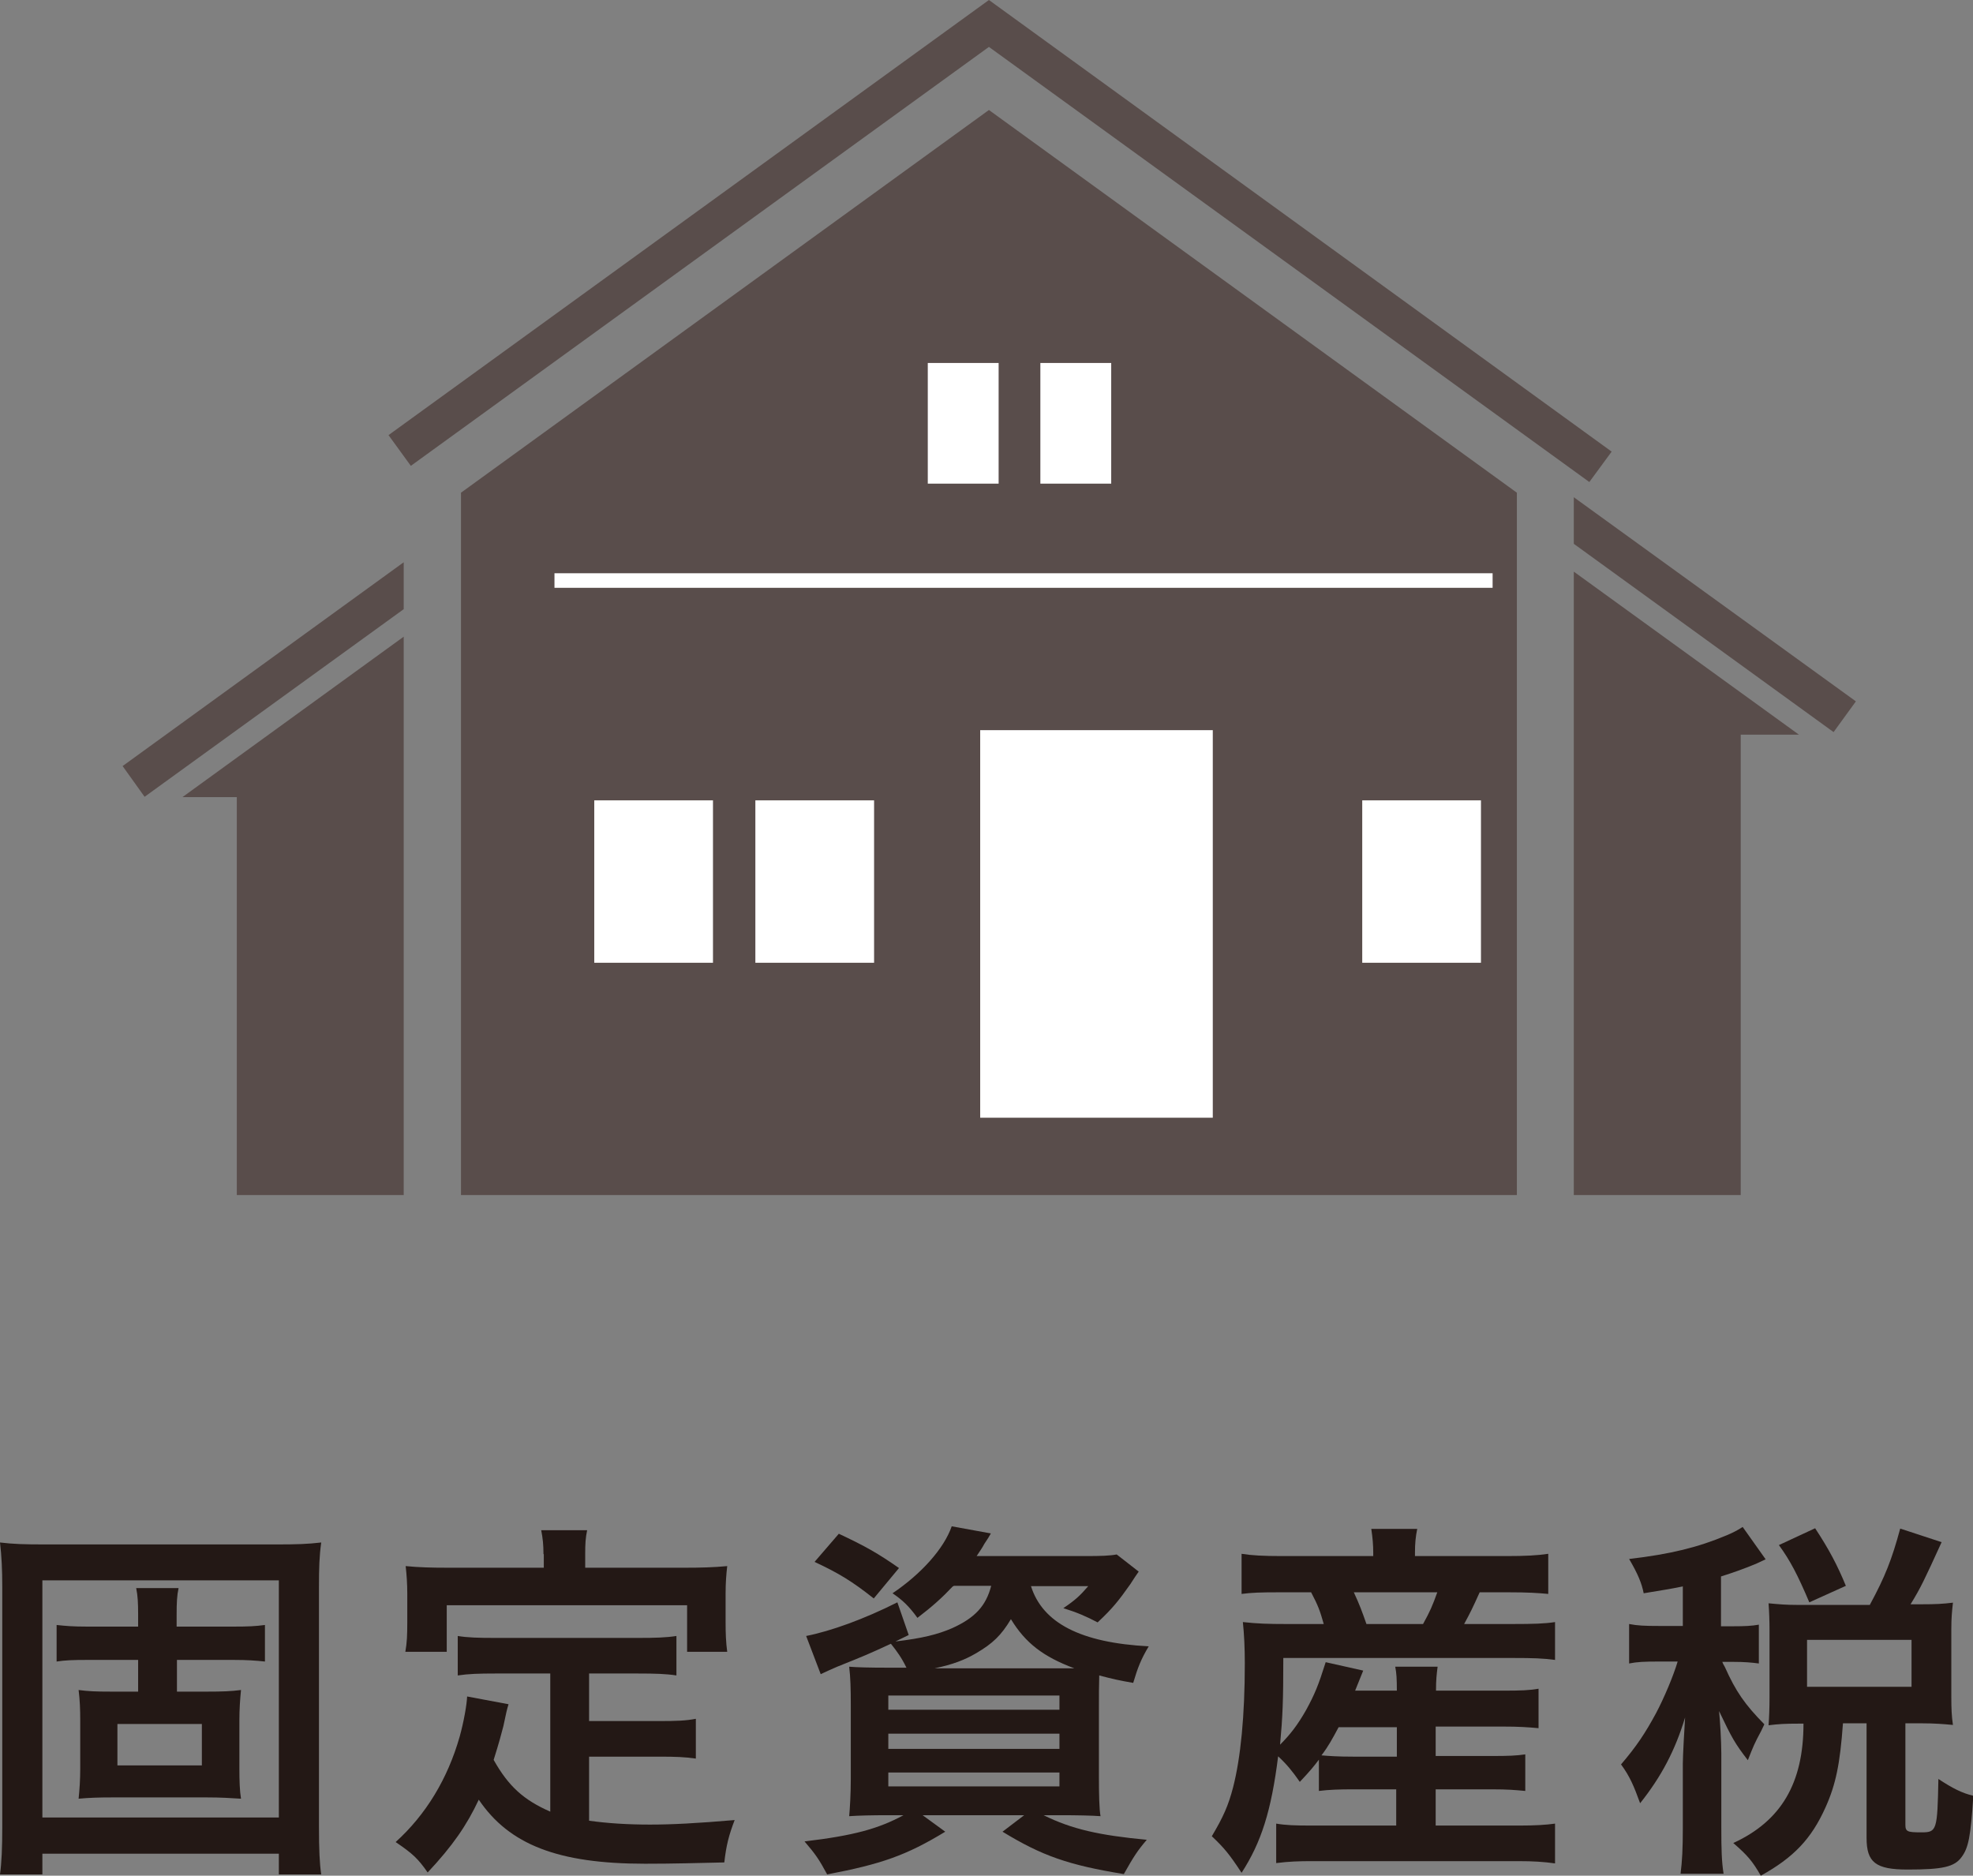 <svg version="1.1" viewBox="0 0 60.99 57.98" xmlns="http://www.w3.org/2000/svg" xmlns:xlink="http://www.w3.org/1999/xlink" id="_レイヤー_2" overflow="hidden"><rect x="0" y="0" width="60.99" height="57.98" fill="#808080" stroke="none"/><defs></defs><g id="_レイヤー_1-2"><g><g><path d=" M 8.62 57.94 L 8.62 57.3 L 1.31 57.3 L 1.31 57.94 L 0 57.94 C 0.05 57.58 0.07 57.12 0.07 56.46 L 0.07 49.06 C 0.07 48.52 0.05 48.1 0 47.68 C 0.41 47.73 0.76 47.74 1.36 47.74 L 8.57 47.74 C 9.16 47.74 9.51 47.73 9.93 47.68 C 9.87 48.11 9.86 48.47 9.86 49.06 L 9.86 56.47 C 9.86 57.16 9.88 57.62 9.93 57.94 L 8.62 57.94 Z M 1.31 56.18 L 8.62 56.18 L 8.62 48.85 L 1.31 48.85 L 1.31 56.18 Z M 7.22 50.28 C 7.67 50.28 7.89 50.27 8.19 50.23 L 8.19 51.36 C 7.91 51.33 7.65 51.31 7.23 51.31 L 5.47 51.31 L 5.47 52.29 L 6.39 52.29 C 6.88 52.29 7.14 52.28 7.45 52.24 C 7.42 52.55 7.4 52.83 7.4 53.18 L 7.4 54.69 C 7.4 55.03 7.41 55.36 7.45 55.6 C 7.13 55.58 6.83 55.56 6.4 55.56 L 3.47 55.56 C 3.06 55.56 2.75 55.57 2.43 55.6 C 2.46 55.31 2.48 55 2.48 54.69 L 2.48 53.16 C 2.48 52.85 2.47 52.56 2.43 52.24 C 2.73 52.28 2.96 52.29 3.45 52.29 L 4.27 52.29 L 4.27 51.31 L 2.69 51.31 C 2.25 51.31 2.01 51.32 1.75 51.36 L 1.75 50.23 C 2.03 50.26 2.25 50.28 2.69 50.28 L 4.27 50.28 L 4.27 49.91 C 4.27 49.56 4.26 49.33 4.21 49.09 L 5.52 49.09 C 5.47 49.32 5.46 49.55 5.46 49.91 L 5.46 50.28 L 7.21 50.28 Z M 3.63 53.29 L 3.63 54.57 L 6.24 54.57 L 6.24 53.29 L 3.64 53.29 Z" fill="#231815"/><path d=" M 17 51.73 L 15.31 51.73 C 14.8 51.73 14.48 51.74 14.15 51.79 L 14.15 50.57 C 14.45 50.62 14.78 50.63 15.31 50.63 L 19.72 50.63 C 20.26 50.63 20.59 50.62 20.91 50.57 L 20.91 51.79 C 20.59 51.74 20.25 51.73 19.72 51.73 L 18.21 51.73 L 18.21 53.2 L 20.38 53.2 C 20.91 53.2 21.2 53.19 21.51 53.13 L 21.51 54.36 C 21.16 54.31 20.89 54.3 20.38 54.3 L 18.21 54.3 L 18.21 56.28 C 18.77 56.36 19.41 56.4 20.09 56.4 C 20.77 56.4 21.54 56.36 22.71 56.26 C 22.53 56.73 22.45 57.04 22.39 57.57 C 21.45 57.59 20.85 57.61 19.94 57.61 C 17.25 57.61 15.74 57.02 14.8 55.63 C 14.43 56.42 13.99 57.06 13.22 57.88 C 12.92 57.45 12.76 57.3 12.23 56.94 C 13.17 56.09 13.84 54.98 14.21 53.68 C 14.34 53.21 14.43 52.69 14.44 52.44 L 15.72 52.68 C 15.66 52.88 15.66 52.89 15.56 53.36 C 15.5 53.59 15.43 53.86 15.26 54.4 C 15.72 55.22 16.19 55.64 17.01 56 L 17.01 51.73 Z M 16.8 48.04 C 16.8 47.75 16.78 47.56 16.73 47.3 L 18.15 47.3 C 18.1 47.54 18.09 47.72 18.09 48.02 L 18.09 48.46 L 21.2 48.46 C 21.66 48.46 22.05 48.45 22.48 48.41 C 22.45 48.67 22.43 48.93 22.43 49.26 L 22.43 50.16 C 22.43 50.49 22.44 50.76 22.48 51.06 L 21.24 51.06 L 21.24 49.62 L 13.81 49.62 L 13.81 51.06 L 12.53 51.06 C 12.58 50.78 12.59 50.55 12.59 50.15 L 12.59 49.26 C 12.59 48.96 12.57 48.67 12.54 48.41 C 12.95 48.45 13.35 48.46 13.81 48.46 L 16.81 48.46 L 16.81 48.04 Z" fill="#231815"/><path d=" M 29.45 49.04 C 29.13 49.38 28.82 49.66 28.36 50.01 C 28.1 49.65 27.9 49.46 27.59 49.25 C 28.48 48.65 29.18 47.87 29.42 47.18 L 30.63 47.4 C 30.583 47.487 30.517 47.593 30.43 47.72 C 30.36 47.85 30.31 47.92 30.19 48.1 L 33.56 48.1 C 34.03 48.1 34.31 48.09 34.52 48.05 L 35.2 48.58 C 35.11 48.71 35.08 48.75 34.94 48.97 C 34.58 49.48 34.39 49.72 33.93 50.15 C 33.59 49.97 33.29 49.84 32.87 49.71 C 33.24 49.46 33.38 49.33 33.64 49.03 L 31.87 49.03 C 32.23 50.17 33.41 50.78 35.51 50.89 C 35.27 51.29 35.17 51.55 35.03 52.02 C 34.57 51.94 34.4 51.9 33.98 51.79 C 33.97 52.1 33.97 52.43 33.97 52.79 L 33.97 54.92 C 33.97 55.45 33.98 55.93 34.02 56.14 C 33.76 56.12 33.28 56.11 32.8 56.11 L 32.26 56.11 C 33.13 56.54 33.97 56.73 35.45 56.87 C 35.16 57.21 35.05 57.38 34.74 57.93 C 33.03 57.65 32.22 57.37 30.99 56.62 L 31.66 56.11 L 28.52 56.11 L 29.22 56.62 C 28.02 57.35 27.25 57.62 25.57 57.94 C 25.31 57.46 25.21 57.32 24.87 56.92 C 26.39 56.74 27.15 56.53 27.93 56.11 L 27.47 56.11 C 26.94 56.11 26.54 56.12 26.25 56.14 C 26.27 55.93 26.3 55.47 26.3 54.99 L 26.3 52.72 C 26.3 52.18 26.29 51.85 26.25 51.52 C 26.49 51.54 26.89 51.55 27.42 51.55 L 28.02 51.55 C 27.88 51.26 27.74 51.06 27.54 50.81 C 26.87 51.12 26.73 51.18 25.88 51.52 C 25.71 51.59 25.59 51.65 25.37 51.75 L 24.92 50.57 C 25.68 50.42 26.71 50.05 27.74 49.53 L 28.09 50.54 L 27.68 50.74 C 28.52 50.64 28.99 50.52 29.43 50.33 C 30.14 50.01 30.48 49.64 30.64 49.02 L 29.49 49.02 Z M 27.01 49.41 C 26.34 48.88 25.93 48.63 25.18 48.28 L 25.93 47.41 C 26.76 47.8 27.13 48.01 27.79 48.47 L 27.01 49.41 Z M 27.46 52.85 L 32.75 52.85 L 32.75 52.41 L 27.46 52.41 L 27.46 52.85 Z M 27.46 54.06 L 32.75 54.06 L 32.75 53.59 L 27.46 53.59 L 27.46 54.06 Z M 27.46 55.22 L 32.75 55.22 L 32.75 54.79 L 27.46 54.79 L 27.46 55.22 Z M 32.82 51.57 L 33.21 51.57 C 32.25 51.21 31.7 50.79 31.25 50.05 C 30.95 50.55 30.69 50.8 30.18 51.1 C 29.82 51.31 29.46 51.45 28.89 51.57 L 32.81 51.57 Z" fill="#231815"/><path d=" M 40.78 54.38 C 40.6 54.62 40.49 54.75 40.18 55.08 C 39.95 54.75 39.78 54.54 39.51 54.29 C 39.3 55.97 38.99 56.95 38.38 57.89 C 38 57.31 37.84 57.12 37.46 56.76 C 37.81 56.17 37.97 55.82 38.12 55.24 C 38.35 54.34 38.48 53.05 38.48 51.41 C 38.48 50.95 38.46 50.52 38.42 50.14 C 38.87 50.19 39.21 50.2 39.73 50.2 L 40.92 50.2 C 40.8 49.78 40.75 49.64 40.53 49.22 L 39.55 49.22 C 38.94 49.22 38.7 49.23 38.38 49.27 L 38.38 48.03 C 38.69 48.08 39.05 48.1 39.63 48.1 L 42.45 48.1 L 42.45 47.99 C 42.45 47.75 42.43 47.53 42.39 47.26 L 43.81 47.26 C 43.76 47.5 43.74 47.71 43.74 47.99 L 43.74 48.1 L 46.56 48.1 C 47.16 48.1 47.53 48.08 47.86 48.03 L 47.86 49.27 C 47.53 49.24 47.24 49.22 46.63 49.22 L 45.74 49.22 C 45.51 49.73 45.45 49.85 45.26 50.2 L 46.78 50.2 C 47.4 50.2 47.75 50.19 48.07 50.14 L 48.07 51.31 C 47.7 51.26 47.38 51.25 46.78 51.25 L 39.67 51.25 C 39.67 52.58 39.65 53.06 39.57 53.93 C 39.89 53.61 40.12 53.31 40.38 52.85 C 40.64 52.37 40.75 52.11 40.98 51.38 L 42.14 51.64 C 42.06 51.833 41.977 52.04 41.89 52.26 L 43.18 52.26 C 43.18 51.9 43.17 51.72 43.13 51.52 L 44.44 51.52 C 44.41 51.76 44.39 51.92 44.39 52.26 L 46.46 52.26 C 47.02 52.26 47.28 52.25 47.56 52.2 L 47.56 53.42 C 47.23 53.39 46.97 53.37 46.44 53.37 L 44.38 53.37 L 44.38 54.28 L 46.11 54.28 C 46.65 54.28 46.86 54.27 47.15 54.23 L 47.15 55.36 C 46.82 55.33 46.62 55.31 46.11 55.31 L 44.38 55.31 L 44.38 56.43 L 46.98 56.43 C 47.44 56.43 47.79 56.41 48.07 56.37 L 48.07 57.6 C 47.72 57.55 47.38 57.53 46.94 57.53 L 40.55 57.53 C 40.16 57.53 39.85 57.54 39.45 57.59 L 39.45 56.37 C 39.74 56.42 40.04 56.43 40.53 56.43 L 43.16 56.43 L 43.16 55.31 L 41.83 55.31 C 41.42 55.31 41.09 55.32 40.77 55.36 L 40.77 54.36 Z M 41.38 53.39 C 41.18 53.76 41.07 53.97 40.85 54.26 C 41.08 54.28 41.35 54.3 41.83 54.3 L 43.18 54.3 L 43.18 53.39 L 41.39 53.39 Z M 43.99 50.2 C 44.2 49.82 44.28 49.64 44.43 49.22 L 41.85 49.22 C 42.03 49.61 42.1 49.8 42.24 50.2 L 43.99 50.2 Z" fill="#231815"/><path d=" M 52.01 49.04 C 51.62 49.12 51.41 49.15 50.81 49.25 C 50.75 48.94 50.63 48.65 50.36 48.19 C 51.64 48.04 52.49 47.83 53.37 47.46 C 53.54 47.39 53.72 47.3 53.87 47.2 L 54.58 48.2 C 54.47 48.25 54.45 48.26 54.28 48.34 C 53.89 48.5 53.61 48.6 53.2 48.73 L 53.2 50.27 L 53.56 50.27 C 53.94 50.27 54.15 50.26 54.37 50.22 L 54.37 51.42 C 54.14 51.39 53.93 51.37 53.56 51.37 L 53.24 51.37 C 53.253 51.41 53.28 51.463 53.32 51.53 C 53.66 52.29 53.94 52.69 54.54 53.3 L 54.44 53.51 C 54.23 53.9 54.2 53.98 54.03 54.41 C 53.63 53.89 53.54 53.73 53.14 52.89 C 53.17 53.17 53.21 53.83 53.21 54.2 L 53.21 56.5 C 53.21 57.17 53.22 57.54 53.28 57.92 L 51.95 57.92 C 52 57.52 52.02 57.15 52.02 56.5 L 52.02 54.51 C 52.02 54.29 52.07 53.38 52.09 53.09 C 51.78 54.11 51.36 54.91 50.7 55.74 C 50.5 55.19 50.38 54.91 50.11 54.54 C 50.59 53.98 50.86 53.57 51.19 52.96 C 51.44 52.49 51.73 51.8 51.86 51.36 L 51.28 51.36 C 50.83 51.36 50.61 51.37 50.36 51.42 L 50.36 50.2 C 50.62 50.25 50.83 50.26 51.28 50.26 L 52.02 50.26 L 52.02 49.03 Z M 57.81 49.59 C 58.27 48.74 58.48 48.21 58.74 47.25 L 60.02 47.67 C 59.49 48.83 59.38 49.07 59.06 49.59 L 59.42 49.59 C 59.82 49.59 60.05 49.58 60.37 49.54 C 60.34 49.82 60.32 50 60.32 50.35 L 60.32 52.47 C 60.32 52.82 60.33 53.05 60.37 53.32 C 60.06 53.29 59.78 53.27 59.42 53.27 L 58.9 53.27 L 58.9 56.4 C 58.9 56.62 58.96 56.64 59.4 56.64 C 59.87 56.64 59.89 56.58 59.92 54.99 C 60.36 55.28 60.66 55.43 61 55.51 C 60.92 56.76 60.85 57.12 60.64 57.4 C 60.42 57.71 60.05 57.79 58.97 57.79 C 57.98 57.79 57.7 57.57 57.7 56.81 L 57.7 53.27 L 56.97 53.27 C 56.88 54.52 56.75 55.16 56.43 55.87 C 55.99 56.85 55.44 57.42 54.43 57.98 C 54.18 57.54 54.02 57.35 53.58 56.97 C 55.06 56.29 55.75 55.12 55.75 53.28 L 55.58 53.28 C 55.21 53.28 54.98 53.29 54.67 53.33 C 54.69 53.07 54.7 52.79 54.7 52.47 L 54.7 50.4 C 54.7 50.12 54.69 49.82 54.67 49.56 C 55 49.59 55.19 49.61 55.59 49.61 L 57.8 49.61 Z M 55.93 49.53 C 55.57 48.68 55.34 48.24 54.99 47.76 L 56.11 47.24 C 56.55 47.91 56.8 48.39 57.06 49.02 L 55.93 49.53 Z M 55.86 52.14 L 59.09 52.14 L 59.09 50.69 L 55.86 50.69 L 55.86 52.14 Z" fill="#231815"/></g><g><g><path d=" M 49.13 14.9 L 30.57 1.45 L 12.7 14.4 L 12.01 13.45 L 30.57 0 L 49.82 13.96 L 49.13 14.9 Z" fill="#594D4B"/><path d=" M 30.57 3.4 L 14.25 15.23 L 14.25 36.94 L 46.89 36.94 L 46.89 15.23 L 30.57 3.4 Z" fill="#594D4B"/><path d=" M 4.47 24.63 L 3.79 23.68 L 12.48 17.38 L 12.48 18.83 L 4.47 24.63 Z" fill="#594D4B"/><path d=" M 5.64 24.64 L 7.32 24.64 L 7.32 36.94 L 12.48 36.94 L 12.48 24.64 L 12.48 19.68 L 5.64 24.64 Z" fill="#594D4B"/><path d=" M 56.68 22.63 L 48.65 16.81 L 48.65 15.37 L 57.37 21.68 L 56.68 22.63 Z" fill="#594D4B"/><path d=" M 48.65 17.67 L 48.65 36.94 L 53.81 36.94 L 53.81 22.71 L 55.61 22.71 L 48.65 17.67 Z" fill="#594D4B"/></g><g><g><rect x="30.3" y="22.57" width="7.19" height="11.98" fill="#FFFFFF"/><rect x="18.37" y="24.74" width="3.67" height="5.02" fill="#FFFFFF"/><rect x="23.35" y="24.74" width="3.67" height="5.02" fill="#FFFFFF"/><rect x="42.11" y="24.74" width="3.67" height="5.02" fill="#FFFFFF"/><rect x="28.68" y="11.22" width="2.19" height="3.73" fill="#FFFFFF"/><rect x="32.16" y="11.22" width="2.19" height="3.73" fill="#FFFFFF"/></g><rect x="17.14" y="17.72" width="29" height="0.45" fill="#FFFFFF"/></g></g></g></g></svg>